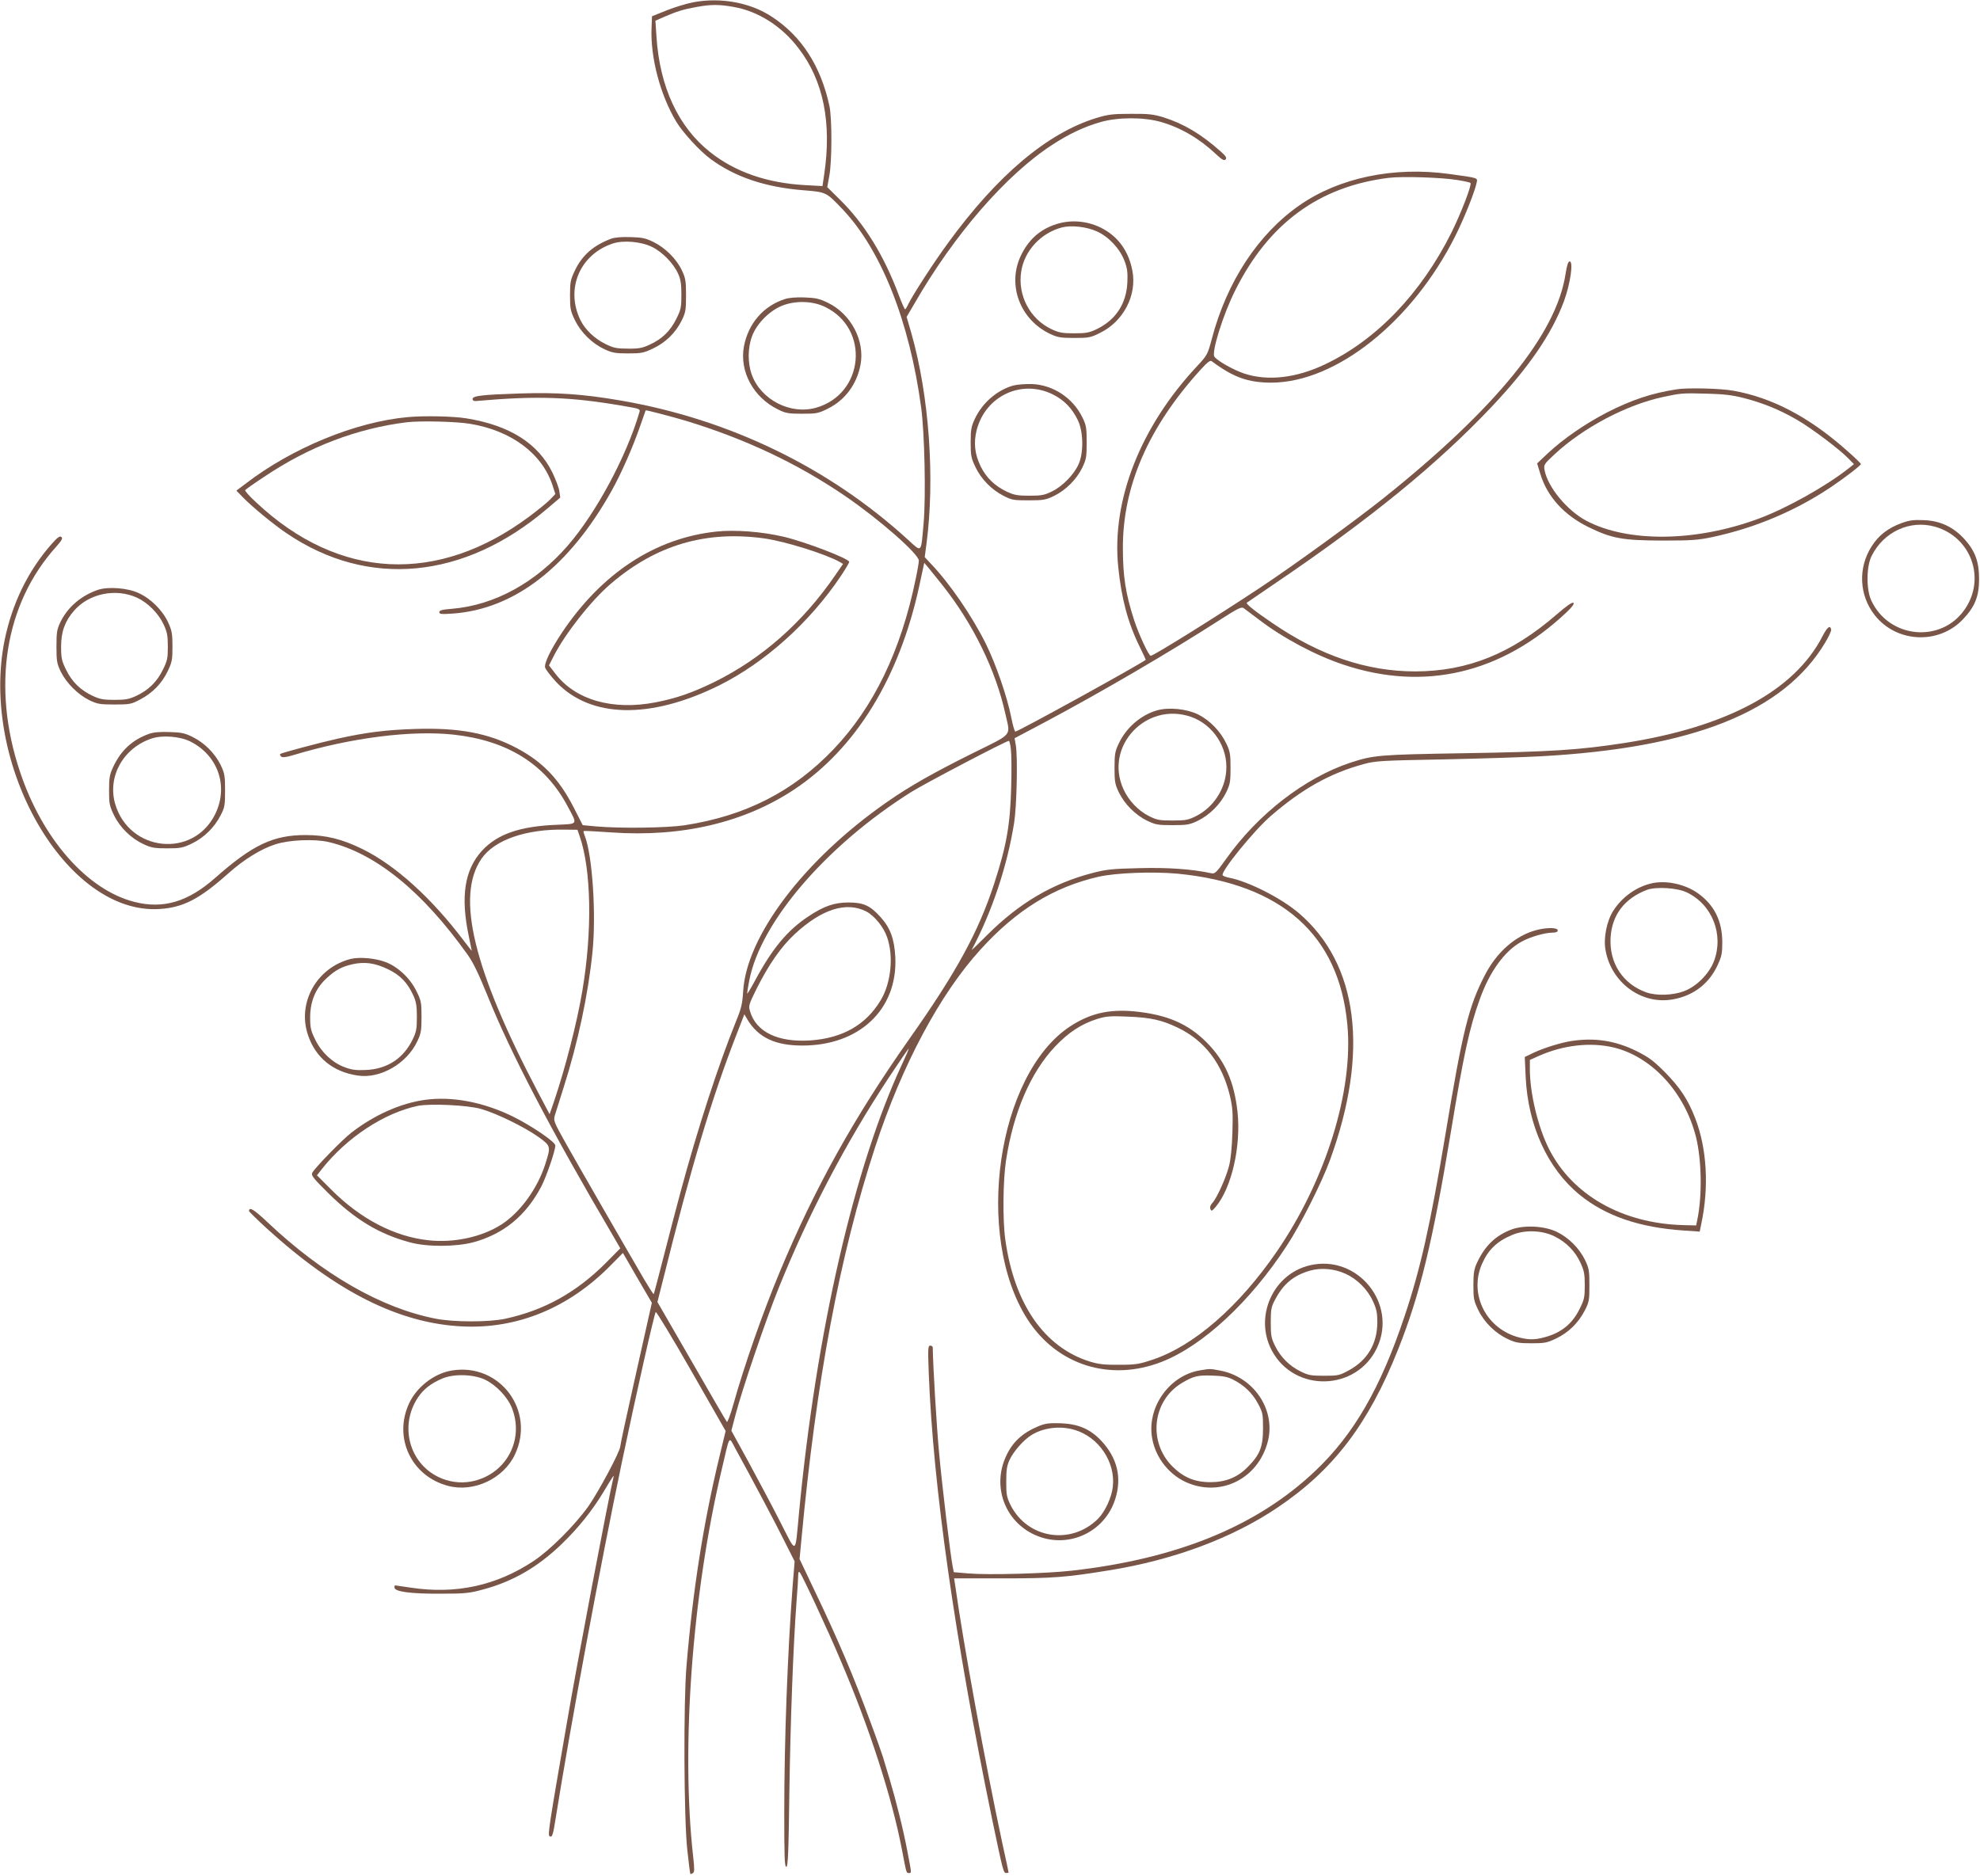 <?xml version="1.0" standalone="no"?>
<!DOCTYPE svg PUBLIC "-//W3C//DTD SVG 20010904//EN"
 "http://www.w3.org/TR/2001/REC-SVG-20010904/DTD/svg10.dtd">
<svg version="1.0" xmlns="http://www.w3.org/2000/svg"
 width="1280pt" height="1213pt" viewBox="0 0 1280 1213"
 preserveAspectRatio="xMidYMid meet">
<g transform="translate(0,1213) scale(0.1,-0.1)"
fill="#795548" stroke="none">
<path d="M4480 12115 c-41 -8 -118 -31 -170 -52 l-95 -38 -3 -75 c-8 -191 56
-434 160 -607 41 -69 155 -193 223 -242 158 -116 352 -181 597 -201 151 -12
149 -12 254 -122 250 -263 434 -726 509 -1283 22 -162 31 -573 16 -745 -18
-202 -9 -193 -103 -108 -509 465 -1152 777 -1853 898 -244 42 -413 54 -655 46
-244 -8 -305 -15 -305 -36 0 -9 8 -14 20 -13 397 35 615 28 968 -34 90 -15 97
-18 91 -37 -83 -285 -280 -652 -463 -863 -209 -241 -475 -386 -748 -409 -64
-5 -83 -10 -83 -22 0 -13 13 -14 88 -9 398 29 750 301 1026 794 64 115 137
281 186 423 18 52 34 96 34 97 2 3 167 -40 261 -68 384 -117 721 -276 1030
-487 218 -149 475 -374 475 -417 0 -12 -9 -66 -21 -121 -95 -462 -272 -828
-531 -1099 -261 -273 -568 -430 -964 -491 -116 -17 -414 -21 -573 -7 l-84 8
-57 112 c-95 186 -202 298 -371 387 -182 96 -372 132 -654 123 -190 -6 -318
-22 -503 -63 -125 -28 -363 -92 -371 -99 -2 -3 0 -10 6 -16 8 -8 30 -6 80 9
374 113 765 162 1038 132 348 -39 590 -191 734 -462 66 -124 72 -114 -76 -121
-234 -10 -377 -60 -476 -166 -114 -124 -141 -297 -86 -556 10 -49 19 -91 19
-93 0 -1 -23 28 -51 65 -209 277 -442 488 -655 593 -132 65 -237 91 -368 91
-210 0 -343 -63 -586 -278 -175 -154 -335 -202 -522 -154 -305 78 -594 407
-739 842 -184 550 -98 1086 235 1455 36 41 43 54 33 62 -10 9 -25 -2 -64 -46
-152 -173 -254 -383 -303 -620 -163 -806 399 -1781 1004 -1739 152 10 257 65
443 231 101 90 210 157 303 187 90 29 252 36 344 15 302 -71 607 -318 900
-730 35 -49 72 -126 127 -262 151 -375 408 -867 811 -1552 l48 -83 -97 -98
c-189 -188 -394 -302 -645 -357 -102 -23 -335 -23 -451 0 -351 68 -731 286
-1089 625 -86 81 -118 101 -118 71 0 -4 51 -54 113 -111 452 -412 859 -616
1267 -635 355 -17 687 120 956 393 l81 82 93 -161 94 -161 -17 -76 c-9 -42
-55 -247 -102 -456 -47 -209 -85 -387 -85 -396 0 -32 -141 -295 -207 -389 -90
-125 -247 -282 -354 -353 -240 -159 -502 -216 -793 -172 -55 8 -101 15 -103
15 -1 0 -3 -6 -3 -14 0 -27 104 -41 295 -40 161 0 190 3 277 27 192 51 353
144 507 292 109 105 198 216 270 335 67 112 73 120 66 95 -31 -129 -235 -1199
-304 -1605 -112 -647 -121 -704 -108 -712 17 -10 22 5 41 127 92 576 284 1611
426 2290 92 439 207 950 219 972 3 6 106 -164 229 -379 l223 -390 -40 -166
c-103 -425 -172 -862 -213 -1352 -20 -234 -17 -990 5 -1189 9 -85 18 -155 20
-157 1 -2 9 1 16 5 11 7 11 27 2 107 -79 706 -7 1693 185 2504 54 231 44 215
88 134 97 -176 262 -486 319 -602 l64 -127 -13 -160 c-33 -437 -54 -998 -54
-1462 0 -288 2 -353 13 -353 11 0 15 90 20 488 7 459 25 945 47 1237 6 72 10
143 10 159 0 20 3 27 10 20 14 -14 181 -371 265 -571 186 -434 330 -881 395
-1218 30 -158 29 -155 45 -155 19 0 19 -7 -9 140 -28 148 -73 326 -116 471
-18 57 -36 120 -42 139 -6 19 -41 120 -80 224 -109 297 -210 535 -365 858
l-94 198 11 117 c97 1043 248 1845 478 2548 173 528 417 986 680 1275 232 256
472 404 762 471 112 26 356 35 515 20 670 -66 1041 -395 1095 -974 41 -429
-140 -1010 -458 -1472 -244 -354 -532 -605 -798 -695 -90 -30 -110 -34 -219
-34 -97 -1 -134 4 -190 21 -294 92 -488 372 -546 788 -18 127 -15 387 5 515
48 310 159 567 317 734 87 92 171 146 272 178 60 18 85 20 200 15 147 -6 218
-22 322 -72 173 -83 286 -232 336 -440 18 -78 20 -110 16 -240 -3 -95 -11
-174 -22 -215 -21 -80 -79 -207 -107 -237 -13 -14 -18 -28 -13 -40 6 -16 10
-14 34 14 103 122 165 393 141 615 -22 196 -81 329 -200 449 -121 121 -256
179 -467 200 -166 15 -286 -13 -415 -97 -472 -311 -623 -1353 -275 -1895 190
-296 534 -404 867 -274 266 104 572 388 808 750 88 133 229 413 280 555 255
699 183 1266 -200 1595 -114 98 -329 207 -452 230 -20 4 -39 11 -42 16 -14 23
203 290 312 384 204 176 383 276 601 335 71 20 116 23 508 30 237 5 520 14
630 20 987 53 1576 287 1844 735 23 38 40 76 39 84 -6 32 -25 18 -57 -44 -181
-351 -618 -586 -1281 -689 -292 -45 -472 -57 -1040 -66 -543 -9 -580 -12 -730
-61 -295 -98 -599 -333 -804 -623 -63 -88 -72 -97 -95 -92 -126 27 -280 38
-466 33 -176 -4 -213 -8 -305 -32 -256 -67 -469 -192 -678 -400 -57 -57 -101
-100 -100 -96 132 248 230 544 274 821 17 111 24 418 11 501 l-8 46 200 106
c364 194 804 451 1130 661 115 74 137 84 151 74 9 -7 55 -42 101 -76 156 -119
367 -231 546 -290 521 -174 1022 -56 1441 340 36 34 50 54 44 60 -7 7 -43 -18
-109 -75 -293 -254 -576 -367 -913 -368 -314 0 -617 102 -925 313 -111 75
-172 124 -165 131 3 2 84 57 180 123 620 420 1052 773 1403 1144 240 254 388
470 467 681 42 115 63 259 37 259 -9 0 -18 -26 -26 -80 -59 -389 -448 -868
-1176 -1450 -183 -146 -578 -433 -795 -577 -274 -182 -692 -443 -711 -443 -13
0 -78 141 -107 230 -55 169 -73 284 -73 466 -1 399 164 780 499 1150 46 51 65
66 75 59 140 -105 236 -139 387 -139 419 2 912 396 1189 950 58 116 126 287
137 343 7 32 13 30 -176 56 -360 50 -713 -24 -969 -202 -267 -186 -470 -494
-567 -864 -27 -101 -30 -106 -93 -174 -368 -392 -556 -869 -512 -1301 21 -204
62 -360 138 -514 23 -47 41 -86 40 -86 -52 -38 -825 -464 -843 -464 -5 0 -17
42 -27 93 -26 132 -98 341 -163 473 -90 181 -234 392 -357 520 l-39 42 11 83
c56 424 18 961 -98 1367 l-30 103 51 87 c256 445 593 833 891 1026 107 70 209
118 313 147 111 32 278 32 387 1 128 -36 251 -108 355 -206 42 -39 55 -47 65
-37 9 10 3 21 -33 53 -125 111 -237 178 -370 220 -64 19 -95 23 -210 22 -117
0 -147 -4 -223 -27 -315 -97 -639 -369 -959 -809 -91 -124 -226 -333 -255
-392 -9 -20 -19 -36 -22 -36 -3 0 -22 42 -41 93 -96 257 -224 464 -383 619
l-79 78 13 72 c18 94 18 374 1 453 -56 258 -180 451 -371 576 -140 93 -333
128 -511 94z m264 -30 c158 -28 311 -125 419 -268 160 -208 215 -481 165 -816
l-11 -74 -111 6 c-245 13 -455 85 -617 215 -204 162 -324 420 -345 743 l-7
105 59 26 c79 34 122 48 208 63 93 17 144 17 240 0z m4678 -1119 c43 -7 81
-15 84 -19 11 -10 -62 -198 -123 -321 -197 -394 -486 -695 -818 -852 -187 -89
-371 -109 -522 -59 -70 24 -167 78 -192 108 -21 26 54 269 133 427 216 434
540 673 992 730 86 11 344 3 446 -14z m-3328 -2621 c197 -249 344 -549 406
-833 32 -145 53 -121 -212 -252 -255 -127 -411 -215 -556 -317 -533 -371 -909
-867 -928 -1226 -5 -77 -12 -108 -45 -188 -116 -287 -248 -693 -359 -1104 -28
-104 -78 -295 -111 -424 -33 -129 -61 -236 -63 -238 -2 -2 -29 40 -61 94 -113
193 -423 731 -505 877 -80 143 -83 150 -73 185 6 20 32 101 57 181 92 288 159
604 186 873 25 243 0 624 -49 751 -7 16 -10 31 -8 33 3 2 83 -2 180 -9 455
-32 860 64 1182 278 398 265 678 721 807 1312 l33 153 28 -33 c15 -18 56 -69
91 -113z m441 -1060 c4 -31 5 -140 2 -243 -6 -242 -30 -380 -109 -622 -101
-312 -245 -576 -548 -1005 -360 -511 -615 -970 -841 -1513 -110 -264 -228
-602 -299 -855 -18 -65 -37 -114 -41 -110 -4 4 -107 181 -228 392 l-221 383
36 142 c182 734 318 1184 476 1589 l50 129 20 -34 c70 -116 179 -168 355 -168
369 0 616 234 601 570 -6 118 -32 190 -95 260 -67 75 -111 95 -208 95 -92 0
-160 -24 -259 -90 -135 -89 -234 -208 -345 -415 -28 -52 -51 -90 -51 -83 0 6
6 44 14 85 73 377 499 873 1048 1218 88 55 610 329 630 330 4 0 10 -25 13 -55z
m-2788 -560 c76 -219 83 -617 17 -1005 -34 -203 -110 -497 -182 -710 l-29 -84
-76 144 c-417 793 -531 1264 -365 1507 83 122 288 194 542 189 l79 -1 14 -40z
m1853 -488 c52 -27 113 -101 135 -167 43 -123 25 -296 -41 -406 -96 -161 -248
-247 -458 -261 -207 -13 -348 55 -387 188 -11 35 -9 43 42 146 77 154 157 270
245 352 175 163 335 214 464 148z m233 -984 c-311 -666 -557 -1738 -668 -2908
-26 -273 -12 -268 -124 -49 -53 104 -146 278 -205 387 l-108 197 27 103 c43
165 197 617 278 817 194 482 433 938 713 1363 68 103 126 187 128 187 3 0 -16
-44 -41 -97z"/>
<path d="M6829 10681 c-106 -34 -180 -100 -230 -205 -89 -188 -5 -413 190
-505 49 -23 69 -26 156 -26 93 0 105 2 167 33 151 74 240 245 208 404 -22 113
-79 200 -168 256 -96 61 -216 77 -323 43z m262 -47 c77 -35 149 -112 179 -192
17 -45 21 -73 18 -137 -6 -138 -74 -242 -196 -302 -50 -24 -69 -28 -147 -28
-76 0 -99 4 -146 26 -141 66 -222 220 -197 375 21 134 128 249 265 284 61 15
157 4 224 -26z"/>
<path d="M3949 10586 c-115 -44 -186 -107 -233 -206 -28 -59 -31 -74 -31 -160
0 -86 3 -101 32 -161 39 -79 111 -150 191 -187 49 -23 70 -27 152 -27 86 0
101 3 162 32 81 38 146 102 185 181 25 51 28 67 28 162 0 93 -3 112 -27 162
-34 73 -107 146 -183 183 -50 25 -73 30 -149 32 -59 2 -103 -2 -127 -11z m265
-52 c67 -32 139 -106 169 -172 17 -37 22 -66 22 -137 0 -82 -3 -97 -33 -157
-38 -77 -92 -130 -171 -166 -47 -22 -70 -27 -141 -26 -73 0 -93 4 -144 29 -71
34 -134 94 -164 156 -98 202 -3 425 211 495 67 22 182 12 251 -22z"/>
<path d="M5073 10196 c-139 -45 -236 -158 -264 -307 -29 -161 61 -328 220
-406 50 -25 67 -28 156 -28 93 0 105 2 167 33 111 55 187 157 211 284 29 155
-61 327 -210 400 -56 27 -78 32 -152 35 -54 2 -102 -2 -128 -11z m262 -51
c290 -141 252 -562 -59 -651 -165 -47 -355 50 -415 211 -28 75 -28 175 1 252
32 86 123 174 209 202 86 29 189 23 264 -14z"/>
<path d="M6549 9637 c-104 -30 -199 -112 -247 -215 -23 -49 -27 -70 -27 -152
0 -85 3 -102 31 -160 37 -78 104 -146 182 -186 52 -27 66 -29 162 -29 96 0
110 3 165 29 76 38 143 105 181 181 26 55 29 69 29 165 0 95 -3 111 -28 162
-62 126 -188 209 -326 215 -42 1 -96 -3 -122 -10z m257 -57 c73 -36 126 -91
163 -169 35 -75 37 -210 3 -284 -30 -66 -104 -142 -171 -174 -48 -24 -68 -28
-146 -28 -77 0 -98 4 -146 26 -78 37 -133 90 -169 163 -39 80 -47 153 -26 236
57 220 290 330 492 230z"/>
<path d="M10840 9613 c-163 -25 -293 -69 -450 -149 -143 -74 -282 -170 -383
-264 l-70 -66 21 -69 c44 -145 152 -264 307 -341 154 -76 224 -88 480 -89 192
0 234 3 327 23 275 59 536 169 768 325 93 63 190 138 190 147 0 4 -45 48 -101
96 -238 210 -478 335 -725 378 -81 15 -297 20 -364 9z m431 -56 c125 -32 233
-76 342 -139 93 -53 278 -192 337 -253 l35 -36 -34 -27 c-144 -114 -400 -258
-581 -325 -406 -151 -845 -156 -1115 -14 -124 66 -250 218 -270 328 -6 34 -4
38 65 102 186 173 466 320 700 370 116 25 125 26 280 22 114 -3 166 -9 241
-28z"/>
<path d="M2635 9433 c-335 -30 -749 -200 -1048 -431 l-59 -44 39 -40 c59 -62
205 -182 289 -238 525 -355 1145 -296 1680 160 l86 73 -6 41 c-3 23 -24 77
-45 121 -93 189 -277 305 -555 350 -83 14 -276 18 -381 8z m403 -43 c268 -44
466 -192 534 -398 l18 -56 -32 -34 c-18 -19 -78 -68 -133 -109 -593 -444
-1233 -413 -1767 87 -43 39 -76 76 -73 81 3 5 60 45 127 89 288 193 596 310
918 350 87 10 317 5 408 -10z"/>
<path d="M12293 8748 c-87 -32 -147 -78 -192 -148 -91 -140 -83 -319 19 -448
141 -179 414 -191 570 -26 77 81 104 148 104 259 0 114 -25 182 -95 260 -73
79 -156 118 -262 122 -67 3 -94 -1 -144 -19z m218 -24 c232 -67 328 -334 191
-533 -152 -222 -491 -190 -605 57 -33 71 -32 218 2 287 78 157 249 236 412
189z"/>
<path d="M4630 8693 c-394 -42 -739 -268 -997 -653 -73 -110 -116 -198 -109
-226 4 -13 36 -55 71 -93 222 -235 608 -243 1053 -23 296 147 586 407 788 708
30 45 54 86 54 91 0 21 -285 130 -425 163 -141 33 -315 46 -435 33z m310 -44
c135 -19 392 -99 488 -152 l22 -13 -51 -74 c-210 -306 -475 -539 -784 -691
-142 -69 -243 -104 -377 -130 -279 -54 -520 16 -649 187 l-40 52 30 59 c74
146 244 362 370 469 292 250 613 345 991 293z"/>
<path d="M635 8317 c-109 -37 -195 -110 -243 -206 -24 -50 -27 -67 -27 -161 0
-95 3 -110 28 -163 37 -74 110 -147 184 -184 53 -25 68 -28 163 -28 98 0 109
2 165 32 81 42 141 104 179 183 28 59 31 74 31 160 0 83 -4 103 -28 156 -36
78 -113 155 -192 190 -71 33 -194 42 -260 21z m250 -51 c70 -32 140 -102 173
-174 22 -47 27 -71 27 -142 0 -76 -3 -92 -33 -152 -38 -77 -92 -130 -171 -167
-47 -22 -70 -26 -141 -26 -71 0 -94 4 -141 26 -79 37 -133 90 -171 167 -29 59
-33 76 -33 152 0 96 25 165 85 233 96 110 269 145 405 83z"/>
<path d="M7479 7537 c-104 -30 -199 -112 -247 -215 -24 -50 -27 -70 -27 -157
0 -90 3 -106 29 -160 38 -76 105 -143 181 -181 55 -26 69 -29 165 -29 96 0
110 3 165 29 76 38 143 105 181 181 26 54 29 70 29 160 0 88 -3 107 -27 157
-37 79 -108 152 -183 189 -74 36 -189 48 -266 26z m221 -42 c143 -50 240 -199
227 -351 -9 -121 -85 -235 -194 -290 -52 -26 -68 -29 -153 -29 -85 0 -101 3
-153 29 -70 36 -130 99 -164 173 -127 277 146 569 437 468z"/>
<path d="M960 7384 c-105 -38 -179 -107 -228 -212 -23 -49 -27 -70 -27 -152 0
-87 3 -101 32 -161 39 -80 111 -150 191 -187 49 -23 70 -27 152 -27 85 0 102
3 160 31 78 37 146 104 186 182 27 52 29 66 29 162 0 96 -3 110 -29 165 -38
76 -105 143 -181 180 -49 25 -73 30 -149 32 -65 2 -104 -1 -136 -13z m270 -48
c180 -90 249 -291 161 -470 -142 -288 -557 -244 -647 68 -50 177 54 362 239
422 68 22 181 13 247 -20z"/>
<path d="M10683 6420 c-101 -21 -196 -88 -254 -179 -42 -66 -64 -176 -50 -253
37 -213 235 -357 438 -319 131 24 230 100 286 219 27 59 31 77 31 152 -1 137
-52 239 -158 315 -82 58 -201 84 -293 65z m222 -60 c165 -79 240 -273 175
-445 -32 -82 -113 -164 -195 -194 -72 -27 -178 -30 -243 -7 -152 55 -240 190
-230 355 9 147 91 253 236 308 59 21 196 13 257 -17z"/>
<path d="M9930 6116 c-134 -36 -255 -143 -331 -291 -104 -200 -144 -361 -254
-1025 -99 -593 -163 -877 -265 -1180 -155 -465 -329 -765 -577 -1000 -376
-357 -892 -568 -1573 -645 -167 -19 -543 -29 -670 -18 l-94 8 -7 35 c-14 67
-68 517 -88 735 -16 169 -40 571 -41 683 0 6 -7 12 -16 12 -15 0 -16 -16 -10
-177 28 -730 169 -1721 411 -2891 69 -330 72 -342 90 -342 8 0 15 2 15 4 0 2
-18 89 -41 192 -108 504 -252 1289 -304 1664 l-7 45 314 0 c327 0 411 7 688
52 417 67 797 209 1089 406 361 243 587 539 780 1024 140 352 222 688 341
1408 81 492 120 671 185 851 64 181 162 317 272 376 56 31 150 58 200 58 23 0
33 5 33 15 0 19 -74 19 -140 1z"/>
<path d="M2267 5930 c-219 -56 -347 -282 -276 -492 49 -147 163 -239 322 -262
146 -22 317 77 385 222 24 50 27 70 27 157 0 93 -2 105 -33 167 -41 84 -120
158 -200 188 -65 25 -169 34 -225 20z m240 -66 c80 -38 127 -87 165 -170 18
-39 23 -67 23 -139 0 -78 -4 -97 -28 -147 -60 -122 -164 -190 -302 -196 -64
-3 -92 1 -137 18 -79 29 -150 96 -190 178 -29 59 -33 76 -33 147 1 102 35 184
105 249 58 54 99 76 170 92 78 17 144 8 227 -32z"/>
<path d="M10163 5400 c-69 -10 -182 -45 -250 -77 l-56 -27 6 -130 c15 -314
142 -592 349 -761 168 -137 387 -212 674 -231 l102 -7 10 49 c51 238 37 488
-39 684 -46 120 -98 198 -194 296 -76 76 -105 98 -185 138 -135 67 -268 88
-417 66z m267 -42 c248 -59 461 -290 534 -579 37 -151 41 -381 8 -538 l-7 -34
-84 2 c-394 11 -717 194 -868 494 -71 141 -123 360 -123 514 l0 60 58 26 c158
70 332 90 482 55z"/>
<path d="M2748 5019 c-156 -21 -329 -98 -475 -211 -58 -44 -237 -228 -254
-260 -9 -17 4 -34 103 -132 172 -170 327 -264 526 -318 113 -31 297 -30 412 0
197 54 340 172 440 362 34 67 90 230 90 264 0 23 -153 127 -274 187 -192 94
-394 132 -568 108z m362 -59 c99 -28 277 -115 368 -179 84 -60 84 -62 47 -178
-51 -159 -163 -313 -285 -391 -126 -80 -305 -119 -470 -101 -222 24 -442 139
-632 331 l-89 89 33 42 c161 203 401 361 619 407 79 16 324 5 409 -20z"/>
<path d="M9772 4181 c-104 -39 -173 -106 -224 -216 -19 -41 -23 -67 -23 -145
0 -87 3 -101 32 -161 39 -80 111 -150 191 -187 49 -23 70 -27 152 -27 86 0
101 3 160 31 79 38 142 99 184 179 29 56 31 67 31 165 0 96 -3 110 -29 165
-38 76 -105 143 -181 180 -79 39 -211 46 -293 16z m278 -45 c75 -37 133 -96
167 -170 24 -52 28 -74 28 -146 0 -76 -3 -93 -33 -152 -47 -97 -120 -156 -227
-184 -68 -19 -112 -17 -183 4 -202 63 -305 282 -221 471 40 91 97 146 196 187
81 34 193 30 273 -10z"/>
<path d="M8467 3949 c-238 -56 -361 -333 -245 -551 146 -274 548 -263 680 18
134 286 -127 606 -435 533z m232 -55 c74 -33 143 -102 177 -178 23 -50 28 -75
28 -136 -1 -139 -64 -245 -186 -311 -59 -32 -69 -34 -158 -34 -84 0 -102 3
-152 28 -72 35 -130 93 -165 165 -25 50 -28 68 -28 152 0 84 3 101 28 147 53
102 121 158 227 188 72 20 158 12 229 -21z"/>
<path d="M2921 3269 c-115 -19 -228 -107 -277 -214 -102 -222 16 -470 253
-532 166 -44 359 47 432 203 134 284 -99 594 -408 543z m214 -59 c73 -35 147
-113 175 -185 82 -210 -44 -434 -266 -474 -69 -13 -144 -2 -209 29 -191 92
-253 333 -134 513 36 55 85 93 158 124 75 32 201 28 276 -7z"/>
<path d="M7757 3270 c-190 -32 -333 -223 -312 -416 14 -129 99 -249 218 -305
224 -104 473 19 534 265 50 204 -94 415 -311 455 -65 12 -61 12 -129 1z m213
-59 c74 -38 124 -86 161 -153 32 -60 34 -68 34 -163 0 -120 -20 -171 -100
-251 -65 -66 -142 -97 -240 -97 -101 0 -175 31 -246 102 -159 159 -129 425 61
539 76 45 103 52 200 48 65 -2 96 -8 130 -25z"/>
<path d="M6709 2907 c-101 -43 -164 -101 -206 -194 -89 -193 -8 -416 183 -505
210 -98 455 10 524 231 44 139 12 267 -92 377 -71 75 -148 108 -263 112 -76 2
-99 -1 -146 -21z m238 -22 c156 -46 265 -208 247 -367 -7 -69 -50 -161 -95
-207 -173 -173 -455 -130 -565 86 -26 52 -29 68 -29 153 0 76 4 104 22 142 25
54 90 128 140 159 78 49 187 62 280 34z"/>
</g>
</svg>
